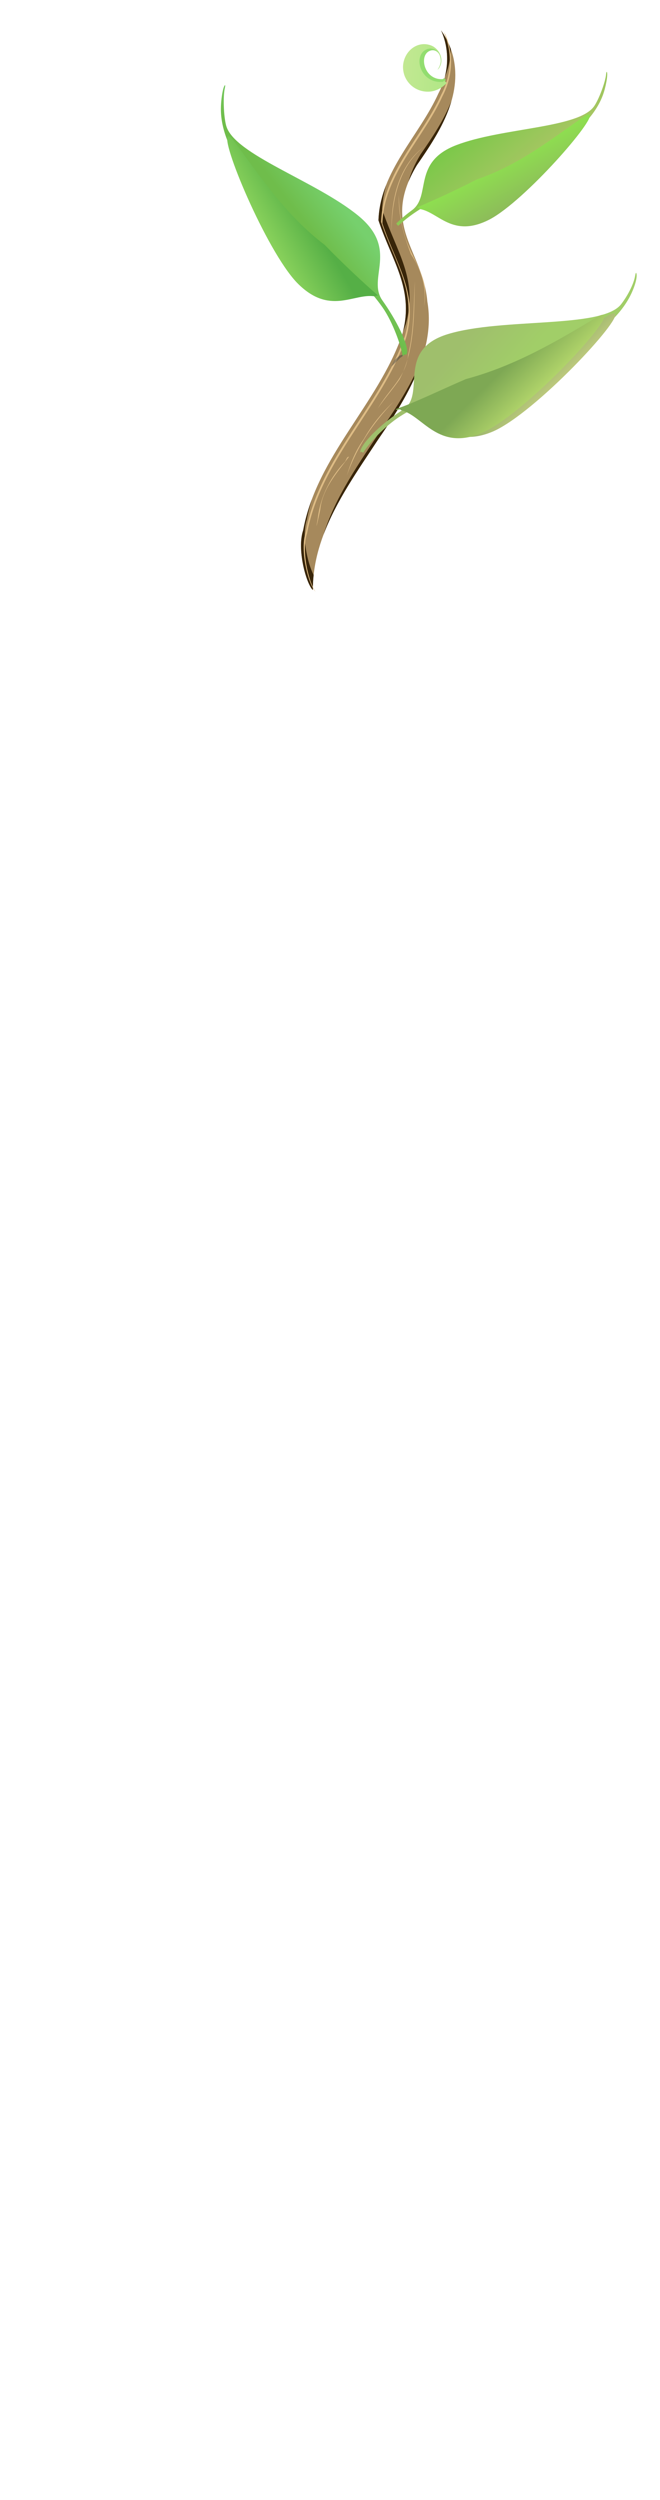 <?xml version="1.0" encoding="UTF-8"?> <svg xmlns="http://www.w3.org/2000/svg" width="272" height="1030" viewBox="0 0 272 1030" fill="none"> <path d="M181.781 12.524C185.514 20.864 184.976 30.308 180.729 38.384C172.8 55.956 156.686 70.445 155.97 90.768C161.748 108.067 171.039 119.608 165.682 138.071C155.654 166.648 130.547 188.021 124.948 218.464C122.308 226.067 126.072 240.257 128.927 243.119C128.893 219.686 143.414 199.989 155.721 181.251C167.041 164.827 179.67 144.716 176.129 124.285C174.281 102.914 156.749 93.238 171.789 68.083C180.474 55.516 190.063 41.006 187.096 24.94C186.265 20.474 184.376 16.24 181.783 12.522L181.781 12.524Z" fill="#A6895C"></path> <path d="M181.782 12.521C184.52 18.638 184.955 25.352 183.32 31.681C184.893 28.018 185.746 24.129 185.808 20.234C184.818 17.502 183.444 14.903 181.782 12.52L181.782 12.521ZM186.066 41.59C182.969 49.462 178.014 56.821 173.317 63.617C170.839 67.762 169.247 71.488 168.322 74.914C169.207 72.764 170.349 70.49 171.79 68.079C177.363 60.015 183.305 51.152 186.066 41.59ZM159.134 76.233C157.344 80.799 156.154 85.594 155.971 90.77C161.606 107.639 170.574 119.032 166.051 136.707C166.455 135.682 166.844 134.656 167.21 133.612C172.568 115.149 163.277 103.606 157.498 86.307C157.622 82.788 158.21 79.447 159.134 76.231L159.134 76.233ZM174.323 146.585C170.222 157.407 163.535 167.668 157.247 176.791C148.279 190.445 138.137 204.611 133.306 220.36C138.539 206.377 147.607 193.606 155.72 181.253C162.867 170.884 170.531 159.046 174.323 146.585ZM128.515 205.73C126.986 209.817 125.762 214.048 124.949 218.467C122.309 226.07 126.071 240.264 128.926 243.126C128.923 241.023 129.038 238.947 129.257 236.903C126.694 232.054 124.195 220.574 126.476 214.005C126.997 211.173 127.684 208.419 128.515 205.73L128.515 205.73Z" fill="#382509"></path> <path d="M182.873 13.188C186.606 21.529 186.07 30.975 181.824 39.051C173.894 56.624 157.778 71.113 157.062 91.438C162.841 108.737 172.132 120.28 166.774 138.744C156.746 167.321 131.639 188.691 126.038 219.134C123.398 226.737 127.159 240.931 130.014 243.792L130.016 243.774C127.254 239.869 124.077 226.9 126.559 219.752C132.159 189.309 157.266 167.939 167.296 139.362C172.653 120.898 163.362 109.355 157.584 92.056C158.299 71.732 174.416 57.244 182.345 39.669C186.514 31.74 187.101 22.49 183.589 14.262C183.356 13.901 183.118 13.539 182.873 13.188L182.873 13.188Z" fill="#DEBC85"></path> <path d="M171 115.801C170.564 129.388 171.134 143.83 164.72 156.233C161.954 160.282 157.888 164.928 155.684 168.368C159.806 160.943 167.481 155.177 168.209 146.158C170.68 136.235 170.342 125.931 171 115.801L171 115.801Z" fill="#DEBC85"></path> <path d="M162.091 165.621C153.681 174.254 146.847 184.577 142.934 196.011C144.47 190.652 146.659 185.448 149.909 180.943C153.117 175.229 157.291 170.074 162.091 165.622L162.091 165.621Z" fill="#DEBC85"></path> <path d="M143.847 188.171C138.911 194.807 132.83 201.383 131.992 210.006C131.463 212.585 129.627 220.932 130.921 213.804C131.899 204.977 136.002 196.687 142.119 190.296C142.667 189.729 142.815 188.13 143.847 188.171L143.847 188.171Z" fill="#DEBC85"></path> <path d="M174.678 126.557C176.011 118.779 173.653 111.127 169.362 104.762C166.381 96.992 164.045 88.649 164.349 80.293C164.508 85.745 165.117 91.129 166.652 96.37C168.484 103.664 173.325 109.874 174.925 117.188C175.347 120.293 175.35 123.485 174.678 126.557Z" fill="#DEBC85"></path> <path d="M175.338 60.001C164.444 68.109 161.418 82.58 161.405 95.432C161.014 82.564 164.184 67.851 175.338 60.001Z" fill="#DEBC85"></path> <path d="M149.721 186.521C151.641 183.114 158.389 175.708 164.874 171.555C172.763 166.502 184.504 161.456 198.097 157.274C211.265 153.224 221.511 149.716 227.906 147.067C244.243 140.3 255.525 131.124 260.301 120.72C262.053 116.904 262.728 113.678 262.228 112.499C262.106 112.211 261.9 112.659 261.77 113.494C261.213 117.081 258.49 122.121 255.951 125.373C248.065 135.474 207.055 130.807 184.614 137.644C162.813 144.286 175.94 162.622 166.062 168.826C157.743 174.052 149.67 181.796 148.58 185.596C148.282 186.635 148.329 186.788 148.727 186.081L148.727 186.081L148.727 186.081L149.723 186.521L149.721 186.521Z" fill="url(#paint0_linear_46_1215)"></path> <path d="M253.391 129.221C256.619 131.385 220.769 169.896 203.367 177.689C184.86 185.717 178.679 170.417 169.639 168.428C169.563 167.57 167.8 168.801 167.565 168.002C175.241 165.435 186.027 160.126 196.471 155.628C216.844 150.162 233.988 140.033 251.373 129.571C252.427 129.115 253.084 129.018 253.388 129.222L253.391 129.221Z" fill="url(#paint1_linear_46_1215)"></path> <path d="M250.074 29.605C249.962 29.53 249.841 29.919 249.787 30.558C249.519 33.694 246.909 40.717 244.906 43.682C238.689 52.891 207.126 52.508 188.122 59.764C169.66 66.812 177.916 80.684 169.742 86.642C167.491 88.283 165.285 90.161 163.303 92.055C163.456 92.35 163.662 92.623 163.921 92.865C163.984 92.924 164.048 92.981 164.114 93.034C165.687 91.6 167.32 90.234 168.879 89.077C175.401 84.235 185.251 79.164 196.761 74.734C207.909 70.444 216.562 66.795 221.936 64.121C235.663 57.291 244.88 48.683 248.388 39.399C249.675 35.993 250.627 30.665 250.124 29.674C250.108 29.644 250.089 29.617 250.073 29.607L250.074 29.605Z" fill="url(#paint2_linear_46_1215)"></path> <path d="M242.936 47.167C245.858 48.846 216.483 82.58 201.896 90.359C186.366 98.41 180.769 87.269 172.832 86.09C172.714 85.352 172.262 86.042 172.011 85.365C178.498 82.685 187.706 78.458 196.472 73.943C213.769 67.996 226.799 57.681 241.214 47.592C242.099 47.135 242.661 47.011 242.936 47.169L242.936 47.167Z" fill="url(#paint3_linear_46_1215)"></path> <path d="M183.44 33.375C182.178 34.802 180.136 35.848 178.335 35.992C174.774 36.275 171.497 34.149 170.037 30.609C169.554 29.436 169.286 27.843 169.364 26.609C169.668 21.79 173.41 18.366 177.392 19.262C178.56 19.525 179.439 20.02 180.258 20.879C181.705 22.396 182.24 24.4 181.718 26.349C181.519 27.095 180.971 28.195 180.785 28.225C180.739 28.232 180.841 28.002 181.013 27.713C181.393 27.073 181.705 26.017 181.73 25.284C181.755 24.535 181.471 23.23 181.142 22.588C180.204 20.813 178.642 20.441 177.353 20.867C172.349 22.52 174.778 33.266 182.569 32.586L182.916 32.194L183.256 32.454C183.822 32.884 183.831 32.933 183.44 33.375L183.44 33.375Z" fill="#92DD6F"></path> <path d="M183.656 34.624C182.052 36.299 179.477 37.544 177.215 37.738C172.746 38.12 168.67 35.701 166.893 31.613C166.304 30.259 165.992 28.413 166.108 26.98C166.562 21.381 171.304 17.351 176.283 18.331C177.744 18.619 178.838 19.181 179.852 20.165C181.644 21.905 182.285 24.223 181.602 26.494C181.34 27.363 180.637 28.648 180.403 28.685C180.345 28.694 180.477 28.425 180.697 28.087C181.184 27.339 181.59 26.108 181.632 25.257C181.675 24.387 181.338 22.877 180.935 22.136C179.786 20.09 177.833 19.682 176.21 20.195C169.911 22.188 172.796 34.626 182.576 33.721L183.016 33.261L183.44 33.557C184.142 34.049 184.153 34.105 183.656 34.624L183.656 34.624Z" fill="url(#paint4_linear_46_1215)"></path> <path opacity="0.4" d="M167.62 145.495L164.869 147.485L161.343 150.988C161.343 150.988 162.403 148.639 162.641 148.372C162.879 148.105 164.662 146.535 164.662 146.535L167.62 145.495L167.62 145.495Z" fill="#2E3436"></path> <path d="M165.956 146.773C165.494 143.017 161.943 132.785 157.673 126.68C152.478 119.253 143.836 110.413 133.218 101.664C122.933 93.189 115.062 86.276 110.317 81.55C98.199 69.478 91.488 57.112 91.05 46.047C90.89 41.988 91.765 36.01 92.647 35.139C92.862 34.926 92.881 35.403 92.69 36.198C91.867 39.612 92.154 47.967 93.227 51.812C96.558 63.752 130.096 74.48 147.649 88.863C164.701 102.837 151.068 114.61 157.617 123.8C163.132 131.54 168.204 141.501 167.779 145.302C167.663 146.341 166.86 146.4 166.764 145.621L166.764 145.621L167.713 145.194L165.956 146.77L165.956 146.773Z" fill="url(#paint5_linear_46_1215)"></path> <path d="M94.1 56.196C90.416 56.942 109.602 103.009 122.296 116.388C135.892 130.389 145.746 120.572 154.562 122.124C154.947 121.384 155.181 122.274 155.686 121.646C149.766 116.522 141.512 108.798 133.827 100.927C117.619 88.53 107.468 73.014 95.771 57.251C94.996 56.455 94.444 56.126 94.098 56.196L94.1 56.196Z" fill="url(#paint6_linear_46_1215)"></path> <path d="M248.911 129.778C252.139 131.942 216.289 170.455 198.887 178.245C180.38 186.273 174.199 170.973 165.159 168.984C165.083 168.126 163.32 169.357 163.085 168.558C170.761 165.991 181.547 160.682 191.992 156.184C212.366 150.718 229.51 140.589 246.896 130.127C247.95 129.671 248.607 129.574 248.911 129.777L248.911 129.778Z" fill="url(#paint7_linear_46_1215)"></path> <defs> <linearGradient id="paint0_linear_46_1215" x1="213.274" y1="150.536" x2="196.071" y2="135.35" gradientUnits="userSpaceOnUse"> <stop stop-color="#A1CE68"></stop> <stop offset="1" stop-color="#9FBF6C"></stop> </linearGradient> <linearGradient id="paint1_linear_46_1215" x1="222.918" y1="165.592" x2="210.6" y2="152.949" gradientUnits="userSpaceOnUse"> <stop stop-color="#C0CB7F"></stop> <stop offset="1" stop-color="#7CA35D"></stop> <stop offset="1" stop-color="#006E29"></stop> </linearGradient> <linearGradient id="paint2_linear_46_1215" x1="209.041" y1="75.115" x2="191.265" y2="53.631" gradientUnits="userSpaceOnUse"> <stop stop-color="#A6C662"></stop> <stop offset="1" stop-color="#79C848"></stop> </linearGradient> <linearGradient id="paint3_linear_46_1215" x1="207.435" y1="67.038" x2="217.985" y2="86.679" gradientUnits="userSpaceOnUse"> <stop stop-color="#8EDE50"></stop> <stop offset="1" stop-color="#8DB35C"></stop> </linearGradient> <linearGradient id="paint4_linear_46_1215" x1="164.981" y1="40.21" x2="183.349" y2="41.77" gradientUnits="userSpaceOnUse"> <stop stop-color="#C2E892"></stop> <stop offset="1" stop-color="#B1E786"></stop> </linearGradient> <linearGradient id="paint5_linear_46_1215" x1="145.1" y1="89.948" x2="132.142" y2="100.064" gradientUnits="userSpaceOnUse"> <stop stop-color="#76D06D"></stop> <stop offset="1" stop-color="#6FBD4B"></stop> </linearGradient> <linearGradient id="paint6_linear_46_1215" x1="120.591" y1="115.589" x2="137.343" y2="105.85" gradientUnits="userSpaceOnUse"> <stop stop-color="#88D15B"></stop> <stop offset="1" stop-color="#55AF46"></stop> </linearGradient> <linearGradient id="paint7_linear_46_1215" x1="218.42" y1="166.146" x2="206.102" y2="153.503" gradientUnits="userSpaceOnUse"> <stop stop-color="#B3D66B"></stop> <stop offset="1" stop-color="#7EA854"></stop> </linearGradient> </defs> </svg> 